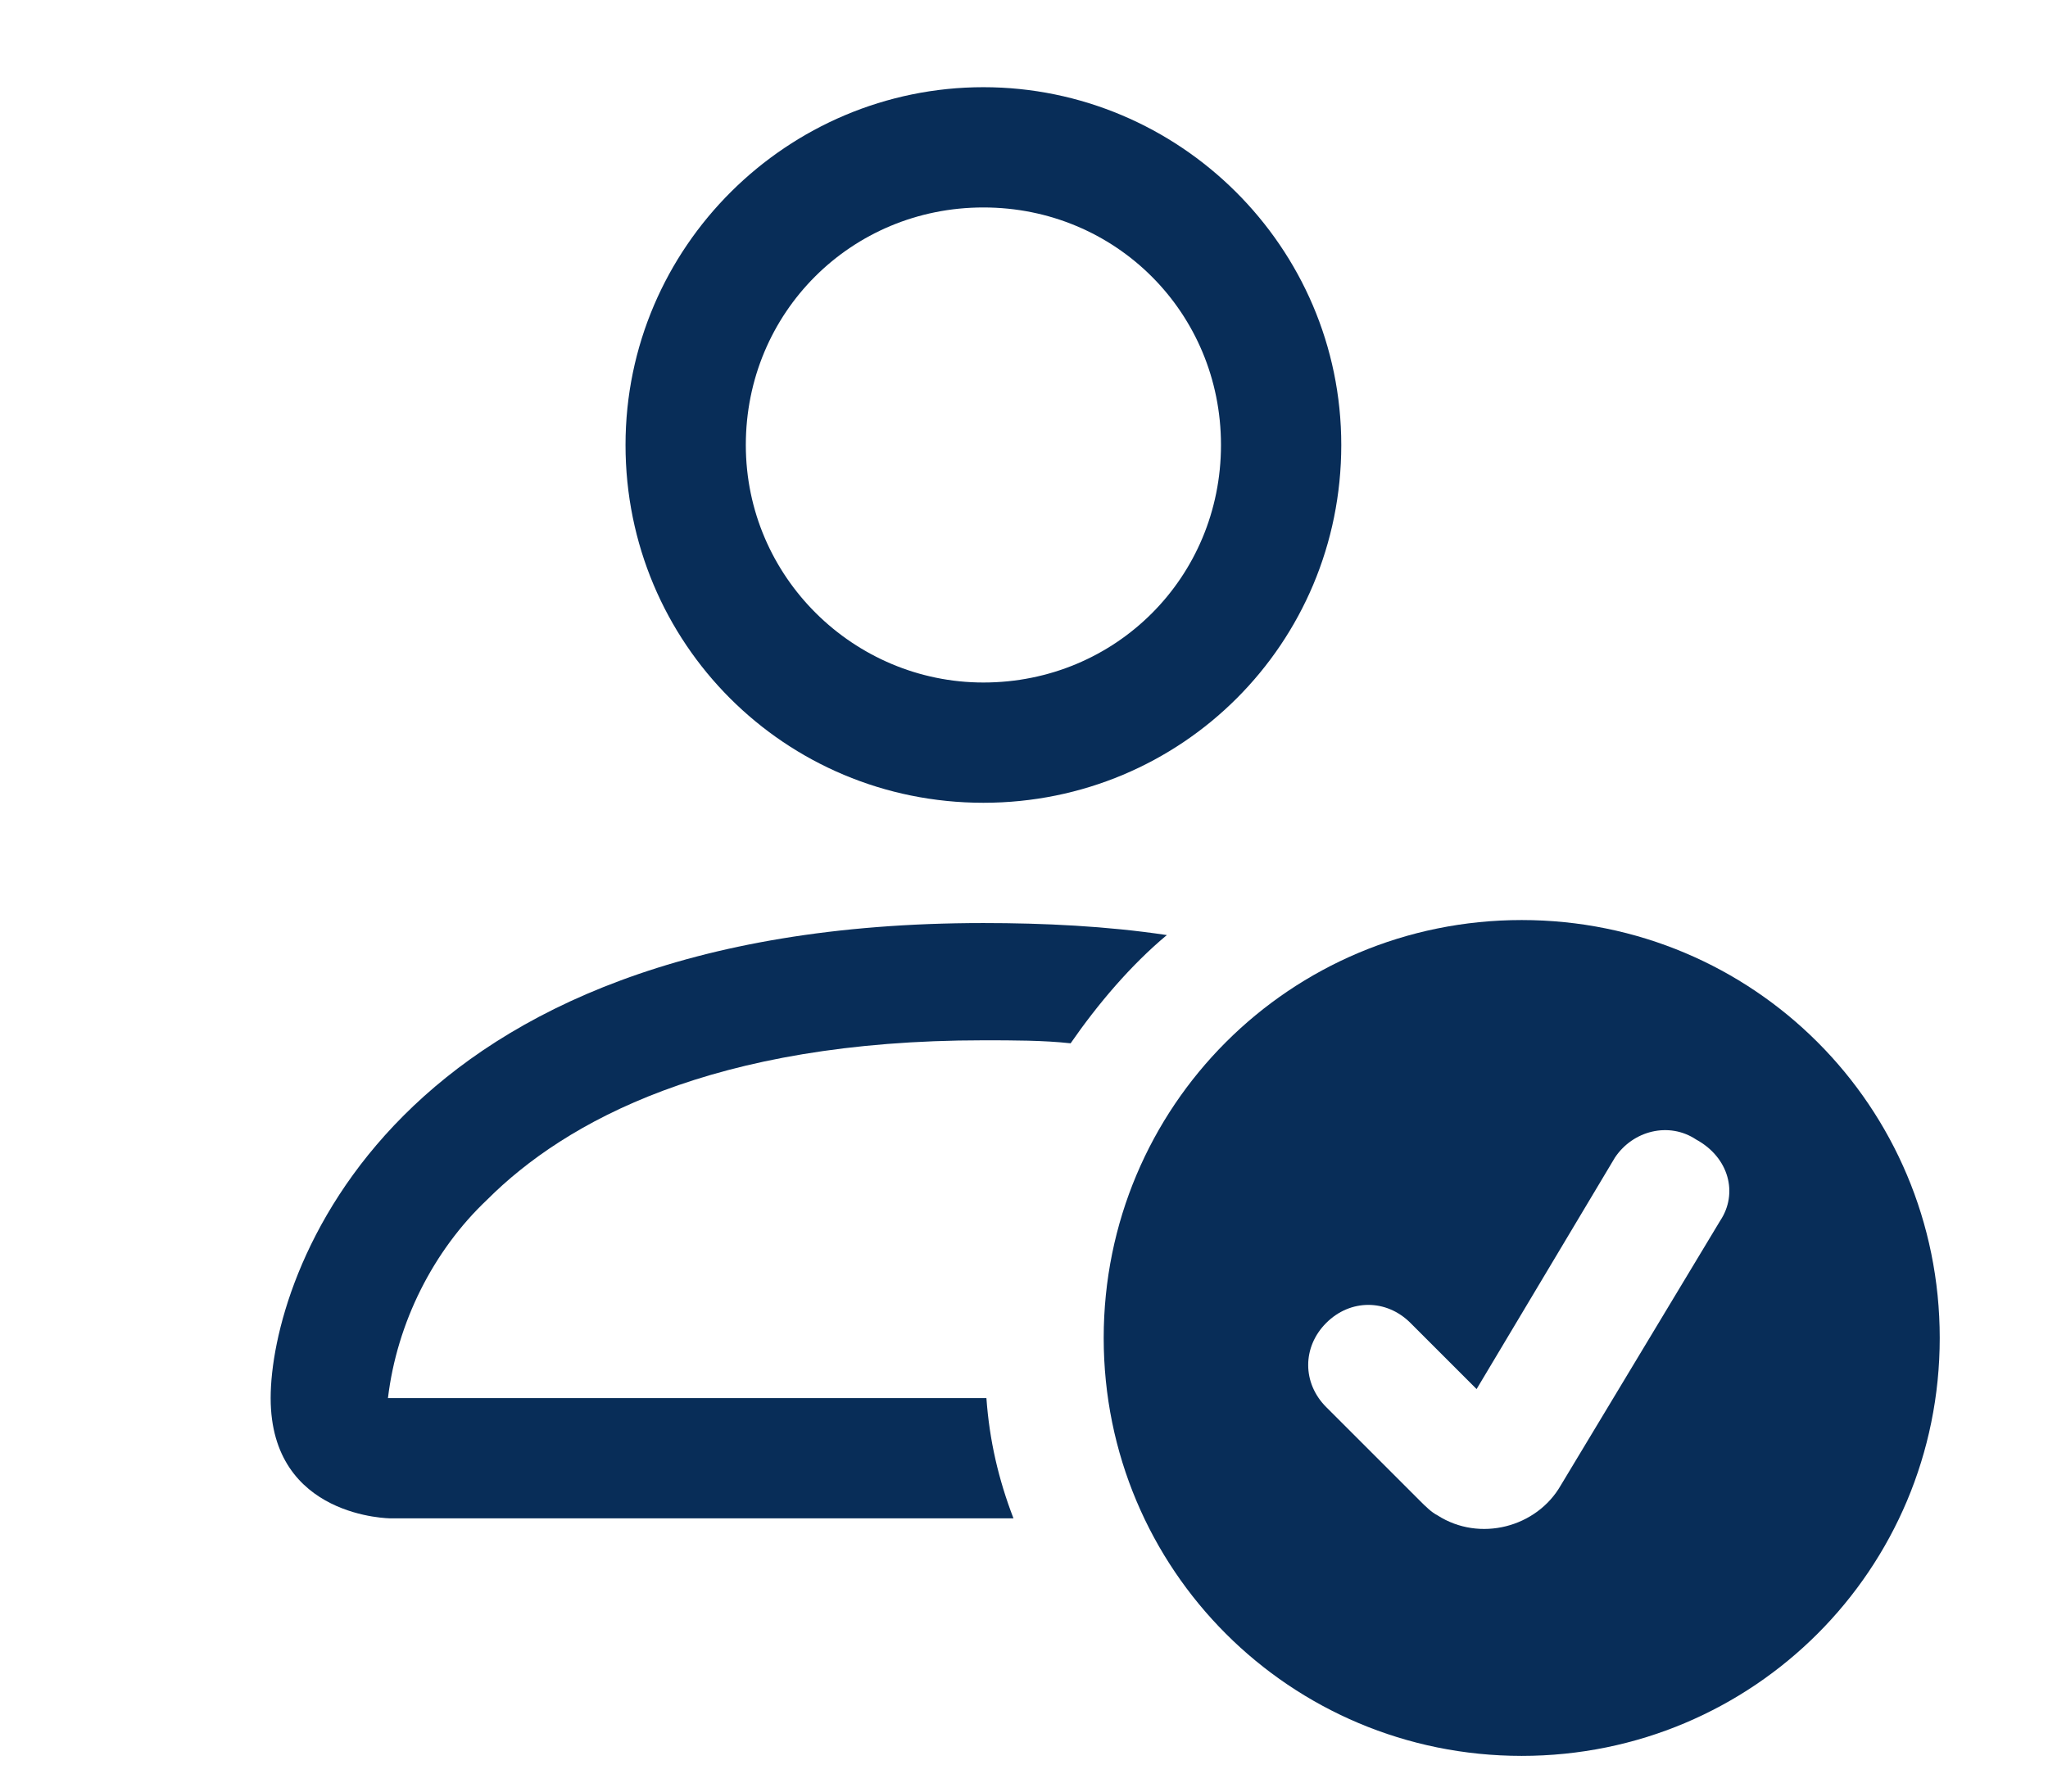 <svg xmlns="http://www.w3.org/2000/svg" xmlns:xlink="http://www.w3.org/1999/xlink" id="Capa_1" x="0px" y="0px" viewBox="0 0 68.1 59.6" style="enable-background:new 0 0 68.1 59.6;" xml:space="preserve"><style type="text/css">	.st0{fill:#082D58;}</style><g>	<path id="Trazado_320" class="st0" d="M57.2,40.6l-5.3,8.8c-0.8,1.4-2.7,1.9-4.1,1c-0.2-0.1-0.4-0.3-0.6-0.5l-3.1-3.1  c-0.8-0.8-0.8-2,0-2.8c0.8-0.8,2-0.8,2.8,0l2.2,2.2l4.6-7.7c0.6-0.9,1.8-1.2,2.7-0.6C57.5,38.5,57.8,39.7,57.2,40.6 M50.6,58.4  c7.7,0,13.9-6.2,13.9-13.9s-6.2-13.9-13.9-13.9s-13.9,6.2-13.9,13.9l0,0C36.7,52.2,42.9,58.4,50.6,58.4"></path>	<path id="Trazado_321" class="st0" d="M32.7,22.7c4.4,0,7.9-3.5,7.9-7.9s-3.5-7.9-7.9-7.9s-7.9,3.5-7.9,7.9l0,0  C24.8,19.2,28.4,22.7,32.7,22.7L32.7,22.7 M44.6,14.8c0,6.6-5.3,11.9-11.9,11.9s-11.9-5.3-11.9-11.9S26.2,2.9,32.7,2.9  S44.6,8.2,44.6,14.8L44.6,14.8"></path>	<path id="Trazado_322" class="st0" d="M33.7,50.5c-0.5-1.3-0.8-2.6-0.9-4H12.9c0.3-2.5,1.5-4.9,3.3-6.6c2.6-2.6,7.5-5.3,16.5-5.3  c1,0,2,0,2.9,0.1c0.9-1.3,2-2.6,3.2-3.6c-2-0.3-4.1-0.4-6.1-0.4C12.9,30.7,9,42.5,9,46.5s4,4,4,4H33.7z"></path></g></svg>